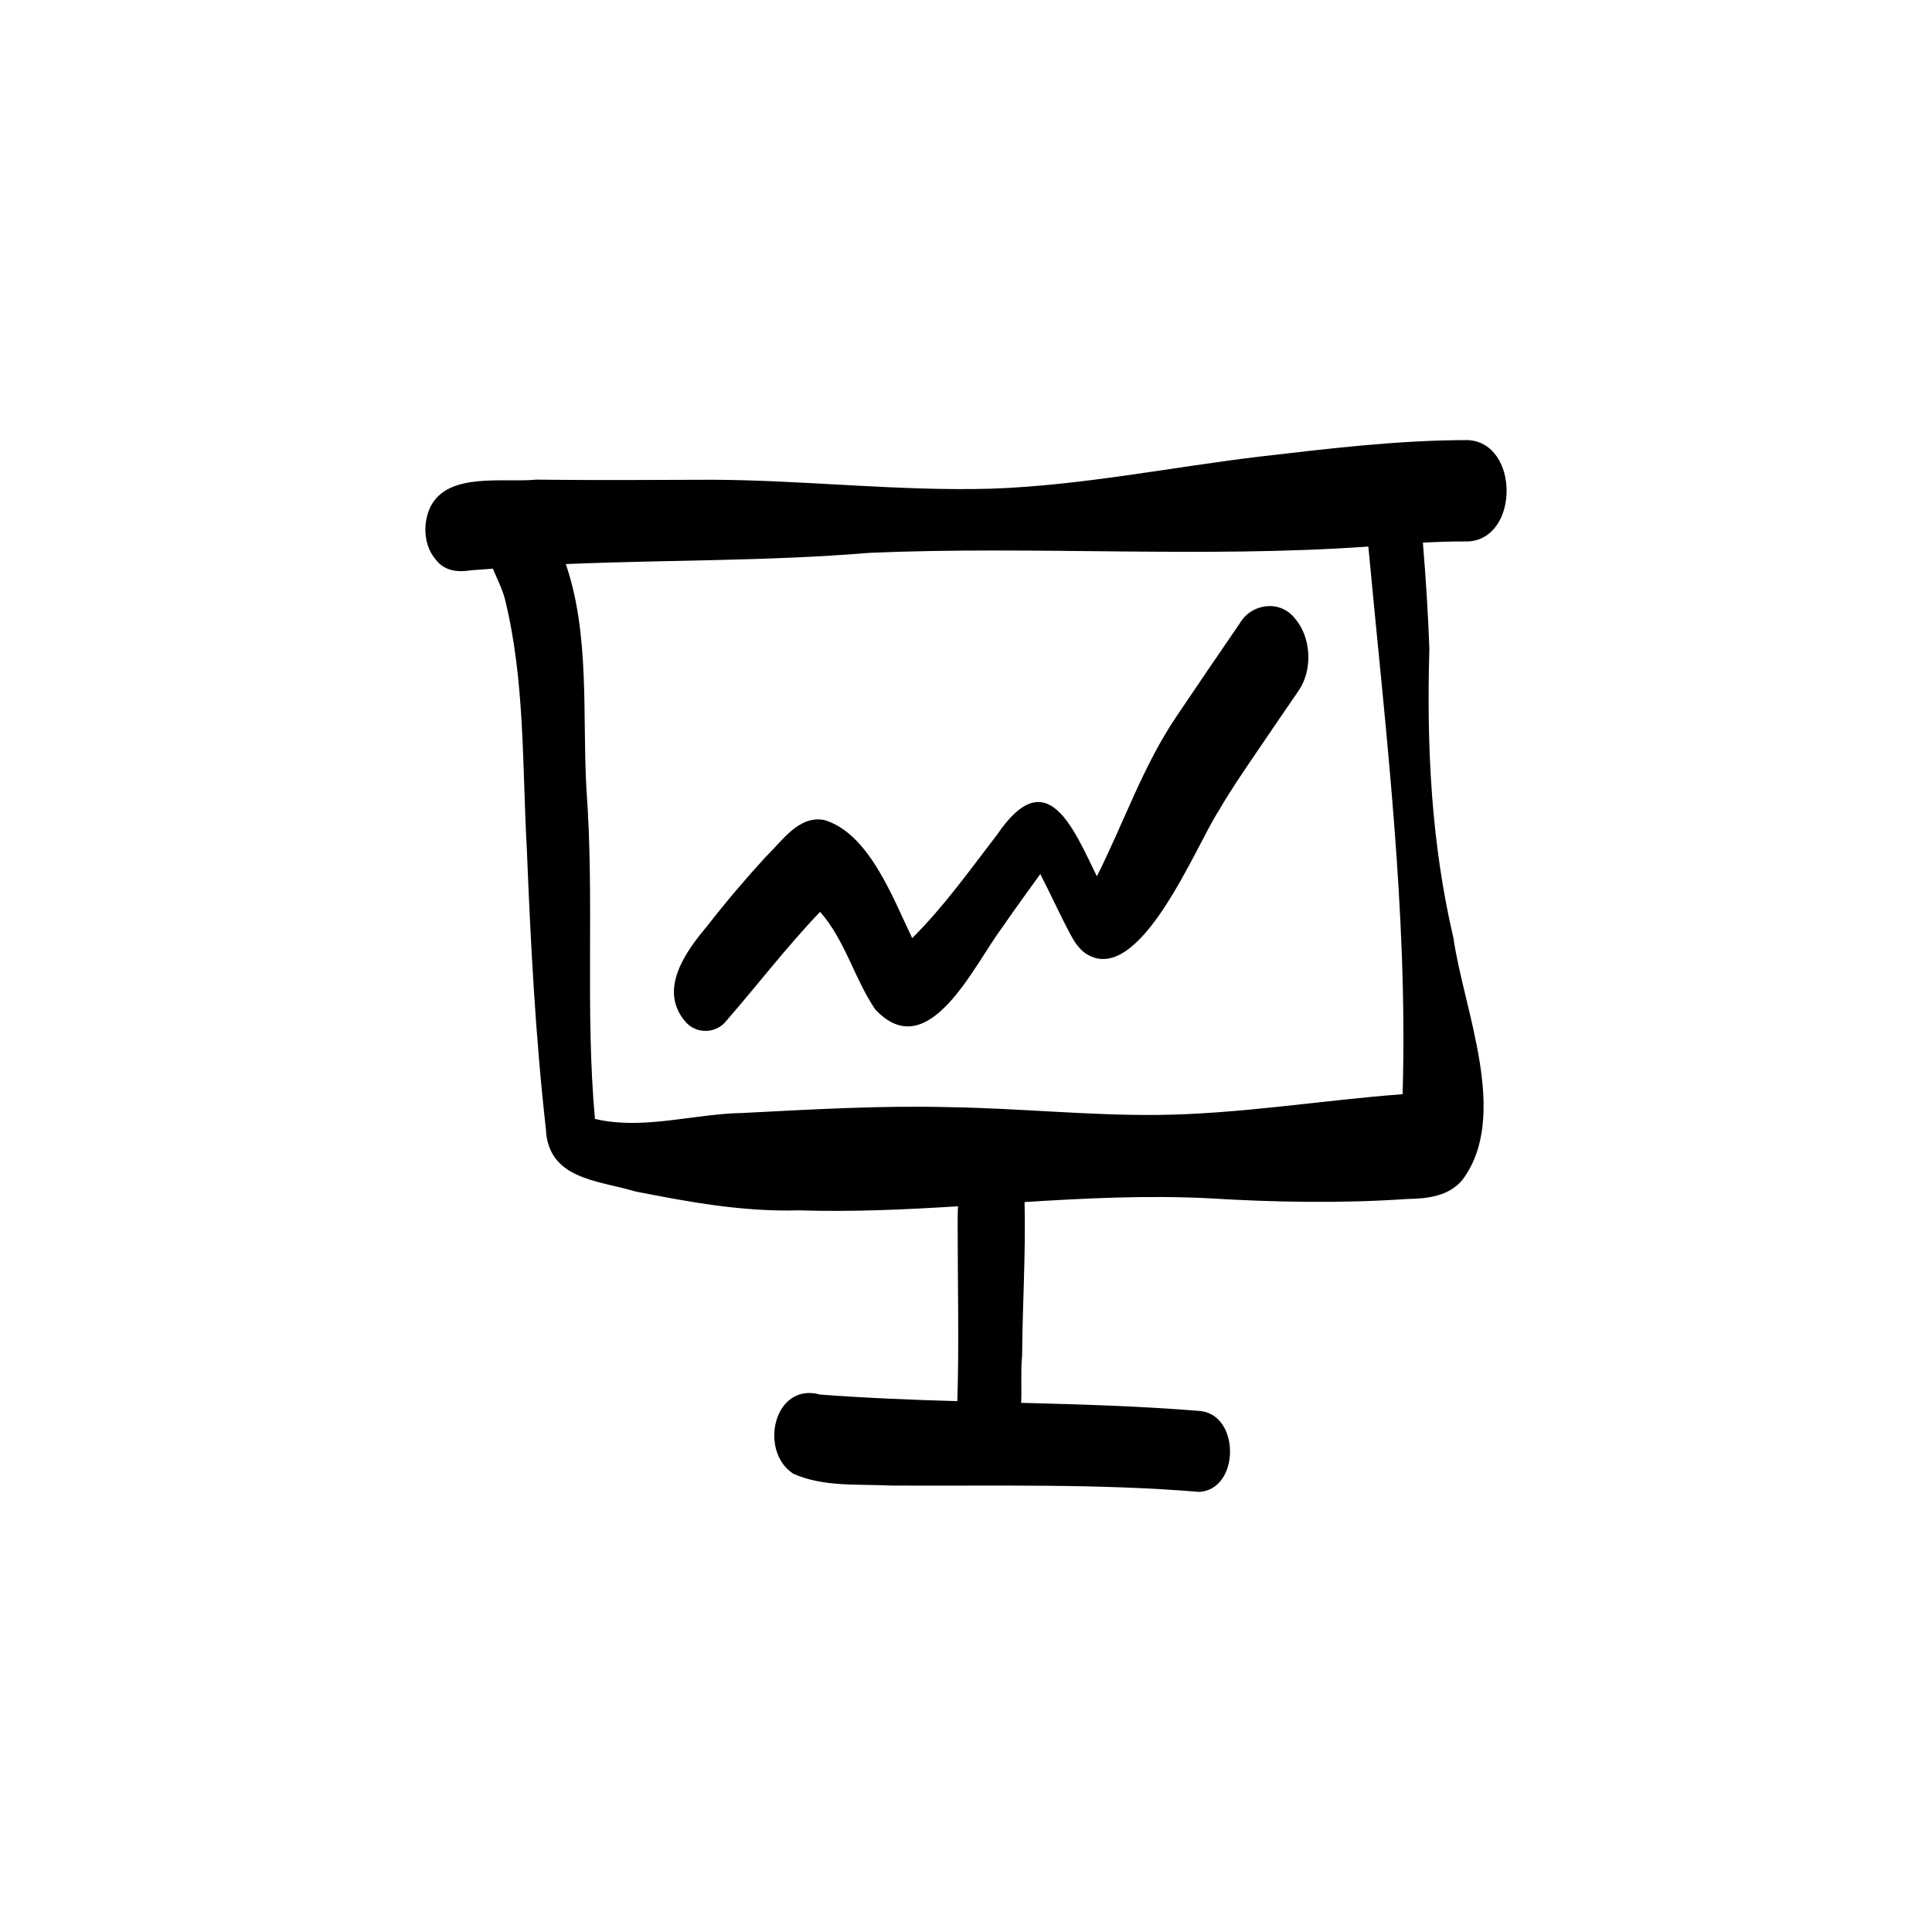 <?xml version="1.0" encoding="UTF-8"?>
<!-- Uploaded to: ICON Repo, www.iconrepo.com, Generator: ICON Repo Mixer Tools -->
<svg fill="#000000" width="800px" height="800px" version="1.1" viewBox="144 144 512 512" xmlns="http://www.w3.org/2000/svg">
 <g>
  <path d="m533.11 260.63c-18.512-0.012-36.945 2.25-55.312 4.375-23.727 2.84-47.25 7.684-71.18 8.504-24.66 0.691-49.258-2.269-73.914-2.371-15.551 0.047-31.102 0.16-46.652-0.027-8.746 0.867-23.371-2.098-28 7.242-2.09 4.406-1.793 10.285 1.496 14.031 2.269 2.957 5.859 3.34 9.289 2.742 1.93-0.148 3.856-0.281 5.789-0.418 1.066 2.641 2.434 5.238 3.172 7.988 5.359 21.676 4.582 44.336 5.824 66.504 0.996 24.672 2.266 49.422 5.039 73.961 0.559 13.383 13.77 13.629 23.754 16.594 14.309 2.82 28.582 5.434 43.254 4.996 14.094 0.457 28.16-0.203 42.211-1.066-0.102 2.023-0.086 4.051-0.086 6.074 0 15.188 0.391 30.383-0.094 45.559-12.117-0.348-24.223-0.82-36.316-1.746-12.367-3.387-16.332 15.012-7.195 20.953 8.02 3.629 17.344 2.719 25.965 3.164 27.227 0.16 54.512-0.586 81.672 1.68 10.836-0.672 10.883-20.668 0-21.461-15.707-1.277-31.457-1.738-47.211-2.144 0.18-4.156-0.148-8.449 0.254-12.406 0.102-13.602 0.98-27.234 0.652-40.801 16.336-1.027 32.672-1.828 49.043-0.988 17.426 1.066 34.883 1.355 52.316 0.18 5.348-0.094 11.152-0.699 14.746-5.16 12.527-16.93 0.289-44.895-2.445-63.969-5.891-25.125-7.152-50.945-6.383-76.652-0.336-9.406-0.953-18.797-1.715-28.172 4.004-0.195 8.016-0.348 12.016-0.309 13.562-0.758 13.555-26.043 0-26.852zm-17.406 173.34c-21.766 1.645-43.387 5.309-65.246 5.5-18.273 0.148-36.477-1.781-54.734-2.055-18.297-0.492-36.59 0.598-54.863 1.531-12.992 0.215-26.34 4.59-39.191 1.586-2.633-28.945-0.094-58.086-2.238-87.094-1.141-19.629 0.973-41.133-5.488-59.953 26.816-1.141 53.664-0.738 80.434-2.977 44.074-1.887 88.199 1.438 132.25-1.664 4.492 48.277 10.508 96.535 9.082 145.12z"/>
  <path d="m472.55 309.2c-5.637 8.188-11.219 16.418-16.773 24.66-8.879 13.121-13.992 28.281-21.098 42.367-6.375-13.039-13.32-30.398-26.453-11.012-7.207 9.352-14.086 19.062-22.484 27.395-5.039-10.379-11.332-27.684-23.242-31.285-6.84-1.355-11.23 5.582-15.539 9.699-5.434 5.945-10.66 12.078-15.598 18.445-5.715 6.777-12.855 16.734-5.879 25.098 2.746 3.508 8.215 3.512 10.965 0 8.355-9.594 16.082-19.73 24.883-28.918 6.629 7.512 9.055 17.625 14.578 25.809 14.074 15.223 26.285-11.848 33.527-21.434 3.34-4.856 6.785-9.633 10.25-14.395 2.773 5.367 5.246 10.902 8.109 16.223 0.996 1.84 2.176 3.613 3.91 4.828 14.242 9.316 29.133-28.457 35.262-37.82 3.082-5.328 6.562-10.398 10.023-15.484 3.703-5.461 7.418-10.914 11.156-16.344 3.773-5.488 3.391-14.152-1.02-19.18-3.894-4.977-11.508-3.965-14.578 1.344z"/>
 </g>
</svg>